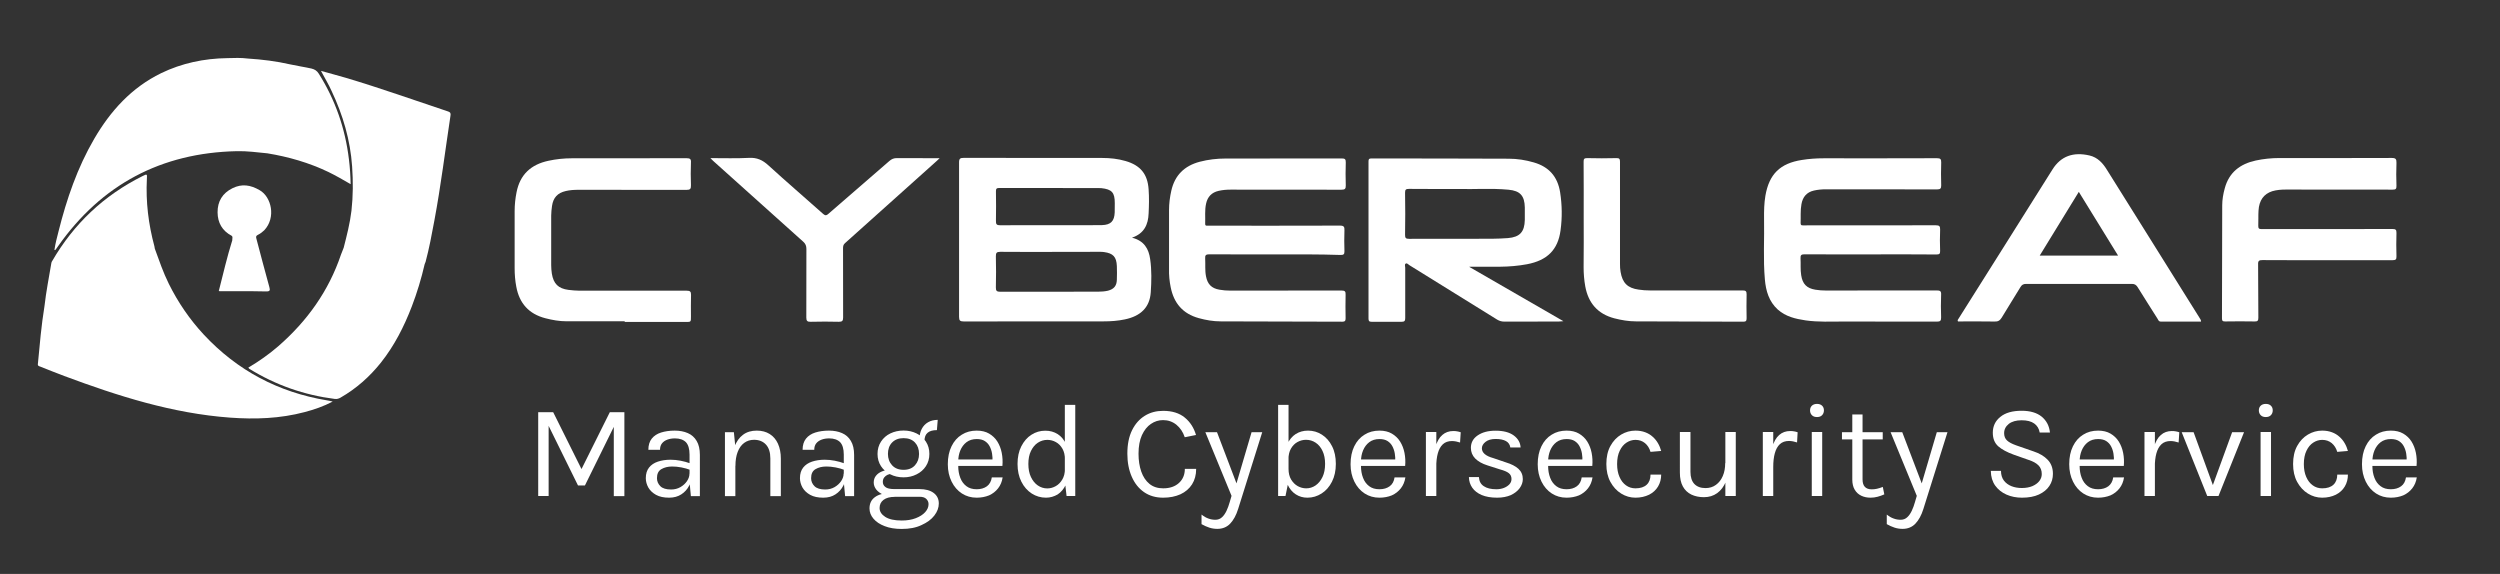 <?xml version="1.0" encoding="UTF-8"?> <svg xmlns="http://www.w3.org/2000/svg" xmlns:xlink="http://www.w3.org/1999/xlink" version="1.1" id="Layer_1" x="0px" y="0px" viewBox="0 0 3023 694" style="enable-background:new 0 0 3023 694;" xml:space="preserve"><rect x="0" y="0" width="3023" height="694" fill="#333333" stroke="none"/> <style type="text/css"> .st0{fill:#FFFFFF;} .st1{fill:#0C343D;} .st2{fill:url(#SVGID_1_);} .st3{fill:url(#SVGID_00000099632300974991694470000010457479330447080327_);} .st4{fill:url(#SVGID_00000103953994163857546120000015363805850839540650_);} .st5{fill:url(#SVGID_00000088814649636349868220000012594885955449323422_);} .st6{fill:#228FF2;} </style> <g> <g> <path class="st0" d="M1368.8,287.4c14.7,3.7,20.3,13.5,22,26.1c1.9,13.2,1.6,26.7,0.7,39.9c-1.2,18.1-12,28.8-31.3,32.8 c-8.4,1.8-17,2.4-25.7,2.4c-56.3,0-112.8,0-169.1,0.1c-4.4,0-5.7-1-5.7-5.6c0.1-62.3,0.1-124.5,0-186.8c0-4.6,1.5-5.4,5.7-5.4 c55.8,0.1,111.4,0,167.2,0.1c9.7,0,19.2,1,28.4,3.7c18,5.2,26.7,15.8,27.9,34.3c0.7,9.8,0.5,19.5,0,29.2 C1388.4,271.6,1383.5,282.4,1368.8,287.4z M1270.6,304.6c-20.4,0-40.7,0.1-61.1-0.1c-4.5,0-5.3,1.4-5.3,5.4 c0.3,12.5,0.3,25,0,37.5c-0.1,4.2,1,5.4,5.3,5.4c39.5-0.1,78.9-0.1,118.2-0.1c4.1,0,8.2-0.3,12.1-1.2c7.1-1.9,10.5-5.8,10.7-13.2 c0.1-5.6,0.3-11,0-16.6c-0.5-11.2-4.5-15.4-15.5-16.9c-1.8-0.3-3.5-0.3-5.3-0.3C1309.9,304.6,1290.2,304.6,1270.6,304.6z M1270.5,272.3c7.6,0,15.2,0,23,0c13.1,0,26,0.1,39-0.1c10.7-0.3,15-4.8,15.4-15.4c0.1-3.7,0.1-7.5,0.1-11.2 c0-12.8-3.5-16.7-16.3-18.1c-1.2-0.1-2.6-0.1-3.9-0.1c-39.9,0-79.7,0-119.6-0.1c-3.4,0-3.9,1.2-3.9,4.2c0.1,11.8,0.3,23.7,0,35.5 c-0.1,4.2,0.8,5.4,5.3,5.4C1229.8,272.2,1250.2,272.3,1270.5,272.3z"></path> <path class="st0" d="M1776.8,322.8c37.5,21.6,75,43.3,113.7,65.6c-2.9,0.1-4.5,0.4-6,0.4c-21.8,0-43.7,0-65.4,0.1 c-3.3,0-6-0.8-8.7-2.4c-35.4-22-70.7-43.9-106.1-65.8c-1.5-1-3-3-4.6-1.9c-1.5,1-0.5,3.3-0.5,5c0,20.3-0.1,40.7,0,60.9 c0,3.4-1,4.4-4.4,4.4c-12.1-0.1-24.1-0.1-36.2,0c-3,0-3.8-1-3.8-3.8c0.1-63.4,0.1-126.8,0-190.2c0-2.7,0.7-3.5,3.4-3.5 c55.4,0.1,110.7,0,166.2,0.3c10.2,0,20.4,1.6,30.3,4.5c18.4,5.3,28.8,17.3,31.8,36.1c2.4,15.4,2.6,30.7,0.5,46.1 c-3.1,23.5-16.2,36.3-40.5,40.9c-10.7,2-21.6,2.9-32.5,3c-12.4,0.1-24.8,0-37.1,0C1777,322.3,1776.8,322.5,1776.8,322.8z M1764.2,228.5c-22.7,0-41.5,0.1-60.3-0.1c-3.7,0-5,0.7-4.9,4.8c0.3,16.9,0.3,33.7,0,50.7c0,3.8,0.8,4.9,4.8,4.9 c33.3-0.1,66.8,0,100.1-0.1c6.5,0,13.1-0.4,19.5-0.8c14.4-1.2,20.1-7.5,20.4-22c0-5,0.1-10.1,0-15.1c-0.3-14.1-5.6-20.1-19.7-21.4 C1802.8,227.4,1781.5,229.1,1764.2,228.5z"></path> <path class="st0" d="M2261.7,307.6c-26.5,0-53.2,0.1-79.7-0.1c-3.9,0-5,1.1-4.8,4.9c0.4,6.8-0.3,13.6,0.8,20.4 c1.6,10.6,6.7,15.8,17.1,17.5c4.2,0.7,8.4,1,12.7,1c44.6,0,89.2,0,134-0.1c4.1,0,5.7,0.7,5.4,5.2c-0.4,9.1-0.3,18.2,0,27.3 c0.1,4.1-1,5.2-5,5.2c-37.5-0.1-75,0-112.5-0.1c-15.5,0-31,0.8-46.4-1.4c-12.2-1.8-24.1-4.6-33.6-13.1 c-10.7-9.7-14.4-22.6-15.6-36.2c-2.2-24.6-0.5-49.4-1-74.1c-0.1-9.1,0.1-18.2,1.6-27.2c4.5-26.3,17.8-39.3,44.2-43.4 c8.7-1.4,17.4-2,26.3-2c45.6,0,91.3,0.1,136.9-0.1c4.1,0,5.3,1,5.2,5c-0.3,9.3-0.3,18.5,0,27.8c0.1,3.9-1.2,4.9-4.9,4.9 c-44.8-0.1-89.7-0.1-134.4-0.1c-4.9,0-9.8,0.4-14.6,1.5c-8.8,2-13.6,7.8-15.1,16.5c-1.4,7.6-0.7,15.2-1,22.9c0,2.3,1,2.9,3,2.7 c1.1-0.1,2.3,0,3.4,0c52.4,0,104.6,0,157-0.1c4.4,0,5.4,1.1,5.3,5.3c-0.4,8.6-0.3,17.3,0,25.8c0.1,3.5-1.1,4.2-4.5,4.2 C2314.9,307.4,2288.3,307.6,2261.7,307.6z"></path> <path class="st0" d="M1541.5,307.6c-26.4,0-52.8,0.1-79.2-0.1c-4.2,0-5.3,1.2-5,5.2c0.4,7.1-0.4,14.3,1,21.4 c1.8,9.5,6.7,14.6,16.3,16.2c4.4,0.8,8.7,1.1,13.1,1.1c44.8,0,89.7,0,134.4-0.1c4.2,0,5.2,1.1,5,5.2c-0.3,9.4-0.1,18.9,0,28.3 c0,3-0.7,4.2-3.9,4.2c-49-0.1-98.1-0.3-147.1-0.4c-9,0-17.8-1.5-26.5-3.9c-19.3-5.3-30.2-18.1-34-37.4c-1.5-7.3-2.2-14.8-2-22.3 c0-23.7,0-47.5,0-71.1c0-7.8,1-15.5,2.7-23.1c4.2-18.9,15.9-30.3,34.4-35.2c10.3-2.7,20.8-3.9,31.4-3.9c46.8-0.1,93.5,0,140.3-0.1 c3.7,0,5,0.7,4.9,4.8c-0.3,9.3-0.3,18.5,0,27.8c0.1,4.1-1,5.2-5.2,5.2c-44.6-0.1-89.2-0.1-134-0.1c-4.9,0-9.8,0.4-14.6,1.5 c-8.3,1.9-13.3,7.1-15.1,15.4c-1.8,8-0.8,16.2-1.1,24.4c0,1.6,0.4,2.4,2.2,2.3c1.1-0.1,2.3,0,3.4,0c52.5,0,104.9,0.1,157.4-0.1 c4.6,0,5.6,1.4,5.4,5.7c-0.3,8.4-0.3,16.9,0,25.3c0.1,3.8-1.2,4.5-4.6,4.5C1594.7,307.4,1568,307.6,1541.5,307.6z"></path> <path class="st0" d="M2661.5,388.9c-16.3,0-32.5,0-48.7,0c-2.3,0-3-1.8-3.8-3.3c-8-12.8-16.2-25.4-24.2-38.4 c-1.8-2.7-3.5-3.9-6.9-3.9c-42.7,0.1-85.4,0.1-128,0c-3.4,0-5.2,1.2-6.8,3.9c-7.5,12.4-15.2,24.5-22.7,37 c-2.2,3.5-4.5,4.8-8.6,4.6c-14.8-0.3-29.5-0.1-44.2-0.1c-1-1.6,0.1-2.4,0.7-3.4c37.8-60.1,75.8-120.1,113.5-180.3 c10.2-16.3,25.3-21.5,44.8-17c9.9,2.3,16.2,9.3,21.2,17.5c17.4,27.8,34.8,55.6,52.2,83.4c19.9,31.7,39.7,63.3,59.4,95 C2660.3,385.5,2661.5,386.6,2661.5,388.9z M2466.4,309.1c32,0,63.1,0,94.8,0c-15.9-25.8-31.6-51.3-47.5-77.1 C2498,257.8,2482.3,283.1,2466.4,309.1z"></path> <path class="st0" d="M2813.6,314.6c-25.8,0-51.8,0.1-77.7-0.1c-4.1,0-5.6,0.7-5.4,5.3c0.3,21.5,0,43,0.3,64.3 c0,3.5-0.8,4.8-4.6,4.6c-11.8-0.3-23.8-0.1-35.6,0c-3,0-3.8-0.8-3.8-3.8c0.1-45.6,0.1-91,0.3-136.6c0-6.9,1.2-13.9,3.1-20.7 c5.2-19.2,18.6-29.4,37.4-33.5c9.4-2,18.9-3,28.6-3c45.3,0,90.6,0.1,135.9-0.1c4.9,0,5.8,1.4,5.7,6c-0.4,9.3-0.3,18.5,0,27.8 c0.1,3.8-1.1,4.5-4.6,4.5c-43-0.1-86.1-0.1-129.1-0.1c-5.6,0-11,0.4-16.5,2c-10.2,3.3-15.9,11-16.6,23.4c-0.4,6.1,0,12.4-0.3,18.5 c-0.1,3.4,1.2,3.9,4.2,3.9c21.4-0.1,42.7,0,64.1,0c31.3,0,62.6,0,93.9-0.1c3.7,0,5,0.7,4.9,4.8c-0.3,9.4-0.3,18.9,0,28.3 c0.1,3.7-1,4.6-4.6,4.6C2866.4,314.5,2840,314.6,2813.6,314.6z"></path> <path class="st0" d="M755.3,388.5c-23.4,0-46.9,0.1-70.3,0c-8.7,0-17.1-1.5-25.6-3.7c-20-5.2-31.4-18.1-35.1-38.1 c-1.4-7.3-2-14.8-2-22.3c0-23.1,0-46.1,0-69.2c0-7.6,0.8-15.2,2.3-22.7c4.2-21.5,17.5-33.6,38.6-38.1c9.3-2,18.6-3,28.2-3 c46.3,0,92.5,0,138.8-0.1c4.2,0,5.6,1,5.3,5.3c-0.4,9.1-0.3,18.2,0,27.3c0.1,4.4-0.8,5.7-5.4,5.7c-43.5-0.1-87.1-0.1-130.5-0.1 c-5.2,0-10.5,0.3-15.5,1.5c-9.9,2.3-15.1,7.9-16.6,18c-0.5,3.8-1,7.8-1,11.7c-0.1,20,0,40,0,60c0,3.4,0.3,6.8,0.8,10.2 c2,12.2,7.8,18,20,19.6c4.5,0.5,9.1,1,13.6,1c43.1,0,86.4,0.1,129.5,0c3.9,0,5.3,1,5.2,5c-0.3,8.7-0.1,17.5-0.1,26.4 c0,6.4,0,6.4-6.1,6.4c-24.6,0-49.2,0-73.9,0C755.3,388.6,755.3,388.6,755.3,388.5z"></path> <path class="st0" d="M541.9,134.8c-41.2-13.7-82-28.3-123.7-40.7c-9.8-2.9-19.6-5.4-30.1-8.4c4.6,8.7,9.3,16.3,12.9,24.4 c13.7,29,22.6,59.2,24.8,91.3c1.2,17.8,1.2,35.6-0.8,53.3c-1.8,15.2-5.6,29.9-9.4,44.8c-1.1,2.9-2.3,5.6-3.3,8.4 c-14.8,43.8-40.7,80.1-75.5,110.5c-11.3,9.8-23.5,18.4-36.5,26.1c0.4,0.5,0.7,1.1,1.1,1.4c31.8,19.7,66.4,31.8,103.5,36.5 c2.6,0.3,4.8-0.4,6.9-1.6c19-10.9,35.1-25.2,48.7-42.2c16.3-20.5,28-43.5,37.4-67.9c6.4-16.7,11.6-33.9,15.6-51.3 c0.4-1,0.8-1.8,1.1-2.7c4.4-16.5,7.5-33.1,10.6-49.8c7.9-42.2,13.1-84.6,19.5-126.9C545.3,136.8,544.4,135.6,541.9,134.8z"></path> <path class="st0" d="M859,191.2c16.3,0,31.6,0.5,46.8-0.3c9.5-0.5,16.3,2.6,23.3,9c21.9,20,44.3,39.2,66.4,58.9 c2.7,2.4,4.1,1.6,6.3-0.3c24.5-21.4,49.2-42.6,73.7-63.9c2.7-2.3,5.4-3.5,9.1-3.4c16.7,0.1,33.6,0.1,51.6,0.1 c-2.3,2.2-3.9,3.8-5.7,5.3c-36.2,32.5-72.4,65-108.7,97.4c-2.2,1.9-2.4,3.9-2.4,6.5c0,27.8,0,55.6,0.1,83.4c0,3.9-1,5.2-5,5.2 c-11.4-0.3-22.9-0.3-34.3,0c-3.9,0.1-5.2-1-5.2-5c0.1-27.6,0-55.2,0.1-83c0-3.7-1-6.3-3.8-8.8c-36.3-32.5-72.6-65.2-109-97.8 C861.5,193.6,860.6,192.7,859,191.2z"></path> <path class="st0" d="M1915,263.3c0-22.6,0.1-45.2-0.1-67.7c0-3.4,0.7-4.4,4.2-4.4c11.8,0.3,23.8,0.3,35.6,0 c3.5-0.1,4.2,1.1,4.2,4.4c-0.1,41.1-0.1,82.3,0,123.4c0,3.3,0.1,6.5,0.7,9.7c2.2,13.5,8.6,19.7,21.9,21.5c4.5,0.7,9.1,1,13.6,1 c37.3,0.1,74.7,0.1,112,0c3.7,0,5,0.8,4.9,4.8c-0.3,9.5-0.1,19.2,0,28.8c0,3-0.7,4.2-3.9,4.2c-43.4-0.1-86.7-0.3-130.1-0.4 c-8.8,0-17.4-1.5-26-3.7c-20.1-5.3-31.4-18.5-35.1-38.6c-1.4-7.8-2-15.5-2-23.3C1915.2,302.9,1915,283.1,1915,263.3z"></path> <path class="st0" d="M421.9,192.5c-4.5-37.3-16.5-71.8-36.5-103.5c-2-3.3-4.9-5.2-8.7-6.1c-8.4-1.9-17.1-3.1-25.6-5 c-17-3.9-34.1-6-51.4-7.1c-8.3-1.1-16.6-0.7-24.9-0.5c-27.9,0.4-54.8,6-80,18.2c-35.8,17.5-61.2,45.6-80.9,79.4 c-20.4,35-33.3,72.8-43.1,111.8c-1.9,7.5-3.9,14.8-5,22.7c0.8-0.3,1.2-0.3,1.4-0.4c1.1-1.5,2-3,3.1-4.4 c52.6-74.6,124.7-112.8,216-114.8c12.4-0.3,24.6,1.4,37,2.6c25.6,4.2,50.3,11.3,73.9,22.6c9,4.4,17.7,9.4,26.8,14.7 C423.8,212.1,423.1,202.3,421.9,192.5z"></path> <path class="st0" d="M395.3,484.1c-58.6-9.7-108.4-36.1-148.8-79.4c-17.1-18.4-31.2-39-42.4-61.6c-6.8-13.7-11.7-28.2-16.9-42.4 c-0.1-1-0.3-1.9-0.5-2.9c-7.2-26.7-10.5-53.7-9.1-81.2c0.4-6.5,0.4-6.5-5.6-3.5c-46.5,23.3-82.7,57.5-108.8,102.4 c-0.5,0.8-1,1.5-1.1,2.6c-2.9,17.3-6.3,34.4-8.3,52c-3.8,23.3-5.8,46.7-8,70.1c-0.3,2.4,1.5,2.6,2.9,3.1 c9.7,3.8,19.3,7.8,29.1,11.4c64.9,24.2,130.7,45.2,200.4,50.3c30.3,2.2,60.5,1.2,90.2-6.7c11.4-3,22.6-6.8,33.9-12.7 C399.3,484.8,397.2,484.4,395.3,484.1z"></path> <path class="st0" d="M310,288.5c-0.7-2.3-0.3-3.5,1.8-4.5c2.9-1.4,5.4-3.3,7.8-5.6c14.4-15.4,8.6-40.3-5.6-48.4 c-11.2-6.5-21.5-8-32.9-2.4c-12.1,6-18.1,15.9-18,29.2c0.1,12.5,5.6,22.3,17,28.3c1.9,1.5,0.5,3.5,0.8,5.4 c-6.3,20.1-11,40.5-16.2,60.9c0.3,0.3,0.4,0.4,0.7,0.7c5.6,0,11,0,16.6,0c13.2,0,26.4-0.1,39.6,0.3c4.9,0.1,5.2-1.2,4.1-5.3 C320.2,327.4,315.2,308,310,288.5z"></path> <path class="st0" d="M264.6,351.2c0.3,0.3,0.4,0.4,0.7,0.7C264.7,352.2,264.5,351.9,264.6,351.2z"></path> </g> <g> <path class="st0" d="M650.8,498.4h18.1l34.9,70.1h-1.3l34.9-70.1H755v101.5h-12.8v-88.4h2.3L707.3,587h-8.4l-37-75.1h1.5v87.9 h-12.6V498.4z"></path> <path class="st0" d="M809.1,601.8c-6.4,0-11.6-1.1-15.8-3.4c-4.1-2.3-7.2-5.2-9.3-8.8c-2-3.6-3.1-7.4-3.1-11.4 c0-5.2,1.3-9.5,3.9-12.8c2.6-3.3,6.2-5.7,10.7-7.2c4.5-1.5,9.6-2.3,15.3-2.3c4,0,8.1,0.4,12.2,1.2c4.1,0.8,8,1.9,11.9,3.3v7.9 c-3.2-1.3-6.9-2.3-10.9-3.1c-4.1-0.8-7.8-1.1-11.2-1.1c-5.2,0-9.5,1.1-13.1,3.2c-3.6,2.1-5.3,5.7-5.3,10.9c0,3.8,1.4,7,4.1,9.7 c2.7,2.7,7.1,4,13,4c4.2,0,8-1,11.3-2.9c3.4-2,6-4.4,8-7.4c2-3,2.9-5.9,2.9-8.9h3.1c0,5.2-1.1,10-3.4,14.4 c-2.2,4.4-5.4,8-9.6,10.7C819.8,600.4,814.9,601.8,809.1,601.8z M835.4,599.8l-1.6-17v-33.1c0-6.9-1.5-11.9-4.4-15 c-3-3-7.4-4.6-13.3-4.6c-3.3,0-6.4,0.5-9.1,1.5c-2.7,1-4.9,2.5-6.5,4.5c-1.6,2-2.4,4.6-2.4,7.8h-14.1c0-5.6,1.4-10.1,4.1-13.5 c2.7-3.4,6.5-5.9,11.3-7.4c4.8-1.5,10.3-2.3,16.5-2.3c5.9,0,11.2,1,15.8,3c4.6,2,8.2,5.2,10.7,9.5c2.6,4.3,3.9,10,3.9,16.9v49.8 H835.4z"></path> <path class="st0" d="M876.6,599.8v-77.2h10.8l1.8,17.8v59.5H876.6z M931.5,599.8v-45.4c0-7.4-1.8-13-5.3-16.8 c-3.5-3.8-8.3-5.8-14.4-5.8c-4.6,0-8.6,1.3-12,3.8c-3.4,2.5-6,6.2-7.8,10.9c-1.8,4.7-2.7,10.3-2.7,16.8h-4.8c0-9,1.2-16.7,3.6-23 c2.4-6.4,5.8-11.2,10.4-14.6c4.5-3.4,10.1-5,16.6-5c6.1,0,11.3,1.4,15.6,4.1c4.3,2.7,7.7,6.6,10,11.7c2.3,5.1,3.5,11.1,3.5,18 v45.4H931.5z"></path> <path class="st0" d="M995.5,601.8c-6.4,0-11.6-1.1-15.8-3.4c-4.1-2.3-7.2-5.2-9.3-8.8c-2-3.6-3.1-7.4-3.1-11.4 c0-5.2,1.3-9.5,3.9-12.8c2.6-3.3,6.2-5.7,10.7-7.2c4.5-1.5,9.6-2.3,15.3-2.3c4,0,8.1,0.4,12.2,1.2c4.1,0.8,8,1.9,11.9,3.3v7.9 c-3.2-1.3-6.9-2.3-10.9-3.1c-4.1-0.8-7.8-1.1-11.2-1.1c-5.2,0-9.5,1.1-13.1,3.2c-3.6,2.1-5.3,5.7-5.3,10.9c0,3.8,1.4,7,4.1,9.7 c2.7,2.7,7.1,4,13,4c4.2,0,8-1,11.3-2.9c3.4-2,6-4.4,8-7.4c2-3,2.9-5.9,2.9-8.9h3.1c0,5.2-1.1,10-3.4,14.4 c-2.2,4.4-5.4,8-9.6,10.7C1006.3,600.4,1001.3,601.8,995.5,601.8z M1021.9,599.8l-1.6-17v-33.1c0-6.9-1.5-11.9-4.4-15 c-3-3-7.4-4.6-13.3-4.6c-3.3,0-6.4,0.5-9.1,1.5c-2.7,1-4.9,2.5-6.5,4.5c-1.6,2-2.4,4.6-2.4,7.8h-14.1c0-5.6,1.4-10.1,4.1-13.5 c2.7-3.4,6.5-5.9,11.3-7.4c4.8-1.5,10.3-2.3,16.5-2.3c5.9,0,11.2,1,15.8,3c4.6,2,8.2,5.2,10.7,9.5c2.6,4.3,3.9,10,3.9,16.9v49.8 H1021.9z"></path> <path class="st0" d="M1090.3,639.6c-7.9,0-14.8-1.1-20.6-3.4c-5.8-2.2-10.3-5.2-13.5-9c-3.2-3.7-4.8-7.9-4.8-12.4 c0-6,2.2-10.5,6.6-13.7c4.4-3.2,10.1-4.7,17-4.7l6.9,4.4c-5.8,0-10.3,1.2-13.5,3.6c-3.2,2.4-4.8,5.7-4.8,9.9 c0,4.2,2.3,7.8,6.8,10.7s11.1,4.4,19.9,4.4c6.5,0,12.1-0.9,17-2.8c4.9-1.9,8.7-4.3,11.4-7.3c2.7-3,4.1-6.2,4.1-9.7 c0-2.4-0.9-4.5-2.7-6.3c-1.8-1.8-4.5-2.6-8.2-2.6h-30c-5.2,0-9.7-0.8-13.5-2.4s-6.7-3.7-8.8-6.3c-2-2.6-3.1-5.4-3.1-8.5 c0-3.2,0.9-6,2.7-8.2c1.8-2.3,4.2-4,7.1-5.2c2.9-1.2,6.1-1.8,9.5-1.8l2.4,4.7c-1.6,0-3.2,0.4-4.9,1.1c-1.6,0.7-3,1.8-4.1,3.2 c-1.1,1.4-1.7,3.2-1.7,5.4c0,2.5,1,4.6,3.1,6.2c2,1.7,5.8,2.5,11.1,2.5h30c7.3,0,13,1.5,17.2,4.6c4.2,3.1,6.3,7.4,6.3,12.8 c0,5.1-1.8,9.9-5.4,14.6c-3.6,4.7-8.8,8.5-15.5,11.5C1107.7,638.1,1099.7,639.6,1090.3,639.6z M1092.6,577.2 c-5.9,0-11.3-1.2-16-3.6c-4.8-2.4-8.5-5.7-11.3-9.9c-2.8-4.3-4.2-9.2-4.2-14.8c0-5.7,1.4-10.6,4.2-14.9c2.8-4.3,6.5-7.6,11.3-9.9 c4.8-2.3,10.1-3.5,16-3.5c5.8,0,11,1.2,15.7,3.5c4.7,2.3,8.5,5.6,11.3,9.9c2.8,4.3,4.2,9.2,4.2,14.9c0,5.6-1.4,10.5-4.2,14.8 c-2.8,4.3-6.6,7.6-11.3,9.9C1103.6,576,1098.3,577.2,1092.6,577.2z M1092.6,568.1c5.9,0,10.5-1.8,13.8-5.5 c3.3-3.7,4.9-8.2,4.9-13.7c0-5.7-1.6-10.2-4.9-13.8c-3.3-3.5-7.9-5.3-13.8-5.3c-5.9,0-10.5,1.8-13.9,5.3c-3.4,3.5-5,8.1-5,13.8 c0,5.5,1.7,10.1,5,13.7C1082.1,566.3,1086.7,568.1,1092.6,568.1z M1117.9,532.9l-6-2.4c0-4.5,0.9-8.5,2.7-11.9s4.3-6.1,7.6-8 c3.3-1.9,7.2-2.9,11.7-2.9l-1,12.4c-4.8,0-8.6,1-11.1,3.1C1119.2,525.3,1117.9,528.6,1117.9,532.9z"></path> <path class="st0" d="M1181,601.8c-6.7,0-12.6-1.7-17.9-5.1c-5.2-3.4-9.4-8.2-12.4-14.3c-3-6.1-4.6-13.1-4.6-21 c0-8.5,1.5-15.7,4.5-21.8c3-6.1,7.1-10.8,12.4-14c5.2-3.3,11.2-4.9,18-4.9c5.9,0,10.9,1.2,15,3.6c4.1,2.4,7.5,5.6,10,9.6 s4.3,8.6,5.3,13.7c1,5.1,1.3,10.4,0.8,15.8h-55.9v-7.8h47.6l-3.7,2.4c0.2-3.2,0-6.4-0.5-9.5c-0.5-3.2-1.5-6.1-2.9-8.8 c-1.4-2.7-3.4-4.8-5.9-6.4s-5.8-2.4-9.7-2.4c-5,0-9.1,1.3-12.4,3.8c-3.3,2.5-5.8,5.9-7.5,10c-1.7,4.1-2.5,8.6-2.5,13.4v5.2 c0,5.4,0.8,10.2,2.5,14.5c1.6,4.3,4.1,7.6,7.4,10.1c3.3,2.5,7.4,3.7,12.4,3.7c5,0,9.1-1.2,12.4-3.6c3.2-2.4,5.2-6,5.9-10.7h13.1 c-0.8,5.1-2.6,9.5-5.5,13.2c-2.9,3.7-6.5,6.5-10.9,8.5C1191.5,600.8,1186.6,601.8,1181,601.8z"></path> <path class="st0" d="M1264.8,601.8c-6.2,0-12-1.7-17.2-5c-5.2-3.4-9.4-8.1-12.5-14.2c-3.1-6.1-4.7-13.3-4.7-21.6 c0-8.2,1.5-15.4,4.6-21.4c3.1-6,7.1-10.7,12.2-13.9c5.1-3.3,10.7-4.9,16.8-4.9c5.7,0,10.6,1.4,14.9,4.1c4.3,2.7,7.6,6.7,10,11.9 c2.4,5.2,3.6,11.4,3.6,18.7h-4.8c0-5.1-1-9.4-3-12.9c-2-3.5-4.6-6.2-7.9-8c-3.2-1.8-6.7-2.7-10.4-2.7c-4.2,0-8,1.2-11.5,3.5 c-3.5,2.3-6.2,5.7-8.3,10c-2.1,4.3-3.1,9.5-3.1,15.6c0,6.1,1,11.4,3.1,15.8s4.8,7.8,8.3,10.2c3.5,2.4,7.3,3.6,11.5,3.6 c3.5,0,6.9-0.9,10.1-2.7c3.3-1.8,5.9-4.5,8-8c2.1-3.5,3.2-7.8,3.2-12.8h4.8c0,7.5-1.2,13.8-3.7,19c-2.5,5.2-5.8,9.1-9.9,11.8 C1274.6,600.4,1269.9,601.8,1264.8,601.8z M1289.7,599.8l-2.1-18.1v-92.1h12.6v110.2H1289.7z"></path> <path class="st0" d="M1406.5,601.8c-8.9,0-16.6-2.2-23.1-6.7c-6.5-4.5-11.4-10.7-14.9-18.7c-3.5-8-5.3-17.3-5.3-27.8 c0-11.3,1.9-20.7,5.7-28.4c3.8-7.7,9-13.5,15.5-17.5s13.9-5.9,22.1-5.9c10.8,0,19.5,2.7,26.1,8.1c6.6,5.4,11.1,12.5,13.6,21.1 l-13.6,2.7c-2.1-6.3-5.5-11.3-10.1-15.1c-4.6-3.7-10-5.6-16.1-5.6c-5.3,0-10.2,1.5-14.7,4.6c-4.5,3-8.1,7.6-10.9,13.6 c-2.7,6-4.1,13.5-4.1,22.4c0,8.1,1.1,15.3,3.3,21.6s5.5,11.3,9.9,14.9c4.4,3.6,9.9,5.4,16.6,5.4c8,0,14.4-2.2,19.1-6.5 c4.7-4.3,7.1-10,7.1-17h13.7c0,7.3-1.7,13.5-5,18.7c-3.3,5.2-8,9.2-14,12C1421.3,600.4,1414.4,601.8,1406.5,601.8z"></path> <path class="st0" d="M1457.5,522.6h14.1l25.2,66.2h-2.9l19.5-66.2h12.9l-29.1,92.7c-2.4,7.8-5.7,13.7-9.7,17.9 c-4,4.2-9.2,6.3-15.5,6.3c-3.4,0-6.6-0.5-9.7-1.5c-3-1-6.2-2.4-9.4-4.2v-11.6c2.9,2.3,5.6,3.9,8.3,4.8c2.7,1,5.5,1.5,8.4,1.5 c3.2,0,5.9-1,8.1-3.1c2.2-2,4-4.7,5.5-7.9s2.7-6.6,3.7-10.1l2.3-7.8L1457.5,522.6z"></path> <path class="st0" d="M1545.5,599.8V489.6h12.6v92.1l-3.7,18.1H1545.5z M1580.9,601.8c-5.2,0-9.8-1.3-14-4 c-4.2-2.7-7.5-6.6-9.9-11.8c-2.5-5.2-3.7-11.5-3.7-19h4.8c0,5,1,9.3,3.1,12.8c2.1,3.5,4.8,6.2,8,8c3.3,1.8,6.7,2.7,10.3,2.7 c4.1,0,7.9-1.2,11.4-3.6c3.4-2.4,6.2-5.8,8.3-10.2c2.1-4.4,3.1-9.7,3.1-15.8c0-6-1-11.2-3.1-15.6c-2-4.3-4.8-7.7-8.3-10 c-3.5-2.3-7.3-3.5-11.6-3.5c-3.7,0-7.1,0.9-10.4,2.7c-3.3,1.8-5.9,4.5-7.9,8c-2,3.5-3,7.8-3,12.9h-4.8c0-7.3,1.2-13.6,3.6-18.7 s5.7-9.1,10-11.9c4.3-2.7,9.2-4.1,14.9-4.1c6.1,0,11.7,1.6,16.8,4.9c5.1,3.3,9.2,7.9,12.2,13.9c3.1,6,4.6,13.2,4.6,21.4 c0,8.3-1.6,15.5-4.7,21.6c-3.1,6.1-7.3,10.9-12.5,14.2C1592.8,600.1,1587.1,601.8,1580.9,601.8z"></path> <path class="st0" d="M1668,601.8c-6.7,0-12.6-1.7-17.9-5.1c-5.2-3.4-9.4-8.2-12.4-14.3c-3-6.1-4.6-13.1-4.6-21 c0-8.5,1.5-15.7,4.5-21.8c3-6.1,7.1-10.8,12.4-14c5.2-3.3,11.2-4.9,18-4.9c5.9,0,10.9,1.2,15,3.6c4.1,2.4,7.5,5.6,10,9.6 s4.3,8.6,5.3,13.7s1.3,10.4,0.8,15.8h-55.9v-7.8h47.6l-3.7,2.4c0.2-3.2,0-6.4-0.5-9.5c-0.5-3.2-1.5-6.1-2.9-8.8s-3.4-4.8-5.9-6.4 s-5.8-2.4-9.7-2.4c-5,0-9.1,1.3-12.4,3.8c-3.3,2.5-5.8,5.9-7.5,10c-1.7,4.1-2.5,8.6-2.5,13.4v5.2c0,5.4,0.8,10.2,2.5,14.5 c1.6,4.3,4.1,7.6,7.4,10.1c3.3,2.5,7.4,3.7,12.4,3.7s9.1-1.2,12.4-3.6s5.2-6,5.9-10.7h13.1c-0.8,5.1-2.6,9.5-5.5,13.2 c-2.9,3.7-6.5,6.5-10.9,8.5C1678.6,600.8,1673.6,601.8,1668,601.8z"></path> <path class="st0" d="M1724.2,599.8v-77.4h12.6v77.4H1724.2z M1732.9,564.9c0-9.8,0.9-17.9,2.8-24.4c1.9-6.5,4.6-11.3,8.3-14.5 c3.6-3.2,8.1-4.8,13.3-4.8c1.7,0,3.3,0.1,4.7,0.4c1.4,0.2,2.9,0.6,4.3,1.1l-0.8,12.4c-1.5-0.5-3.2-0.9-4.9-1.3 c-1.8-0.3-3.4-0.5-4.8-0.5c-4.6,0-8.3,1.3-11.1,3.9c-2.8,2.6-4.8,6.3-6.1,11c-1.3,4.7-1.9,10.3-1.9,16.7H1732.9z"></path> <path class="st0" d="M1810.4,601.8c-7.5,0-13.7-1.1-18.7-3.2c-5-2.1-8.8-5.1-11.4-8.8c-2.6-3.7-4-8-4.1-12.9h12.1 c0.3,4.9,2.2,8.6,5.9,11c3.7,2.5,8.7,3.7,15.1,3.7c3.3,0,6.4-0.5,9.2-1.6c2.8-1.1,5-2.6,6.7-4.4c1.7-1.9,2.5-4,2.5-6.4 c0-3-1.1-5.4-3.3-7.1c-2.2-1.7-5.7-3.2-10.6-4.5l-15-4.8c-6.5-2-11.5-4.9-15-8.4c-3.5-3.6-5.2-7.9-5.2-12.9c0-6.2,2.7-11.3,8.2-15 c5.5-3.8,12.7-5.7,21.6-5.7c9.5,0,16.8,1.9,22.1,5.8c5.2,3.9,7.9,8.7,8.2,14.5h-12.4c-0.5-3.4-2.2-6-5.2-7.7 c-3-1.7-7.2-2.6-12.6-2.6c-5.2,0-9.3,1.2-12.2,3.5s-4.4,4.9-4.4,7.8c0,5.3,4.6,9.3,13.7,11.8l15.3,5.2c6.6,2,11.7,4.6,15.2,7.8 c3.5,3.2,5.3,7.4,5.3,12.4c0,3.9-1.3,7.5-3.8,11c-2.5,3.4-6.1,6.2-10.7,8.4C1822.2,600.7,1816.7,601.8,1810.4,601.8z"></path> <path class="st0" d="M1894.3,601.8c-6.7,0-12.6-1.7-17.9-5.1c-5.2-3.4-9.4-8.2-12.4-14.3c-3-6.1-4.6-13.1-4.6-21 c0-8.5,1.5-15.7,4.5-21.8c3-6.1,7.1-10.8,12.4-14c5.2-3.3,11.2-4.9,18-4.9c5.9,0,10.9,1.2,15,3.6c4.1,2.4,7.5,5.6,10,9.6 s4.3,8.6,5.3,13.7s1.3,10.4,0.8,15.8h-55.9v-7.8h47.6l-3.7,2.4c0.2-3.2,0-6.4-0.5-9.5c-0.5-3.2-1.5-6.1-2.9-8.8s-3.4-4.8-5.9-6.4 s-5.8-2.4-9.7-2.4c-5,0-9.1,1.3-12.4,3.8c-3.3,2.5-5.8,5.9-7.5,10c-1.7,4.1-2.5,8.6-2.5,13.4v5.2c0,5.4,0.8,10.2,2.5,14.5 c1.6,4.3,4.1,7.6,7.4,10.1c3.3,2.5,7.4,3.7,12.4,3.7s9.1-1.2,12.4-3.6s5.2-6,5.9-10.7h13.1c-0.8,5.1-2.6,9.5-5.5,13.2 c-2.9,3.7-6.5,6.5-10.9,8.5C1904.8,600.8,1899.8,601.8,1894.3,601.8z"></path> <path class="st0" d="M1977.6,601.8c-6.2,0-12-1.7-17.3-5c-5.4-3.3-9.7-8.1-13-14.1c-3.3-6.1-4.9-13.3-4.9-21.6 c0-8.5,1.6-15.8,4.9-21.8c3.3-6,7.6-10.6,13-13.8c5.4-3.2,11.1-4.8,17.3-4.8c4.4,0,8.3,0.7,11.8,2c3.5,1.3,6.5,3.1,9.1,5.5 c2.6,2.3,4.7,4.9,6.4,7.9c1.7,2.9,2.9,6,3.8,9.2l-12.9,1.1c-1.3-4.5-3.6-8-6.7-10.6c-3.2-2.6-7-3.9-11.5-3.9 c-3.8,0-7.4,1.1-10.8,3.3c-3.4,2.2-6.1,5.4-8.2,9.8c-2.1,4.3-3.2,9.7-3.2,16.2c0,6,1,11.2,2.9,15.5c1.9,4.4,4.5,7.8,7.9,10.2 c3.3,2.4,7.1,3.6,11.4,3.6c6,0,10.5-1.5,13.6-4.4c3.1-2.9,4.6-7,4.6-12.2h12.9c0,5.4-1.3,10.2-3.8,14.4c-2.5,4.2-6.1,7.5-10.8,9.9 C1989.3,600.5,1983.9,601.8,1977.6,601.8z"></path> <path class="st0" d="M2031.5,522.4h12.6v48.1c0,6.5,1.6,11.4,4.7,14.7c3.2,3.3,7.7,5,13.5,5c4.8,0,9.1-1.3,12.6-3.9 c3.6-2.6,6.4-6.2,8.3-10.7c2-4.6,2.9-9.8,2.9-15.6h4.7c0,8.7-1.3,16.1-3.8,22.2c-2.5,6.1-6,10.8-10.6,14.1 c-4.6,3.3-9.9,4.9-16,4.9c-5.8,0-10.9-1.1-15.3-3.2c-4.4-2.2-7.8-5.4-10.2-9.8c-2.4-4.4-3.6-9.9-3.6-16.7V522.4z M2086.3,522.4 h12.6v77.4h-12.6V522.4z"></path> <path class="st0" d="M2131.6,599.8v-77.4h12.6v77.4H2131.6z M2140.3,564.9c0-9.8,0.9-17.9,2.8-24.4c1.9-6.5,4.6-11.3,8.3-14.5 c3.6-3.2,8.1-4.8,13.3-4.8c1.7,0,3.3,0.1,4.7,0.4c1.4,0.2,2.9,0.6,4.3,1.1L2173,535c-1.5-0.5-3.2-0.9-4.9-1.3 c-1.8-0.3-3.4-0.5-4.8-0.5c-4.6,0-8.3,1.3-11.1,3.9c-2.8,2.6-4.8,6.3-6.1,11c-1.3,4.7-1.9,10.3-1.9,16.7H2140.3z"></path> <path class="st0" d="M2197.1,504.3c-2.6,0-4.6-0.7-6.1-2.2c-1.5-1.5-2.3-3.4-2.3-5.9c0-2.4,0.8-4.3,2.3-5.7 c1.5-1.4,3.6-2.1,6.1-2.1c2.6,0,4.6,0.7,6.1,2.1s2.3,3.3,2.3,5.7c0,2.4-0.8,4.4-2.3,5.9C2201.8,503.6,2199.7,504.3,2197.1,504.3z M2190.8,599.8v-77.4h12.6v77.4H2190.8z"></path> <path class="st0" d="M2227.3,531.3v-8.7h49.3v8.7H2227.3z M2261.9,601.8c-4.2,0-8-0.8-11.3-2.4c-3.3-1.6-6-4-7.9-7.3 c-1.9-3.2-2.9-7.3-2.9-12.1v-78.8h12.4v78.5c0,8,3.7,12,11.1,12c2.2,0,4.3-0.2,6.4-0.7c2.1-0.5,4.4-1.2,7-2.2l1.8,9 c-2.7,1.2-5.5,2.2-8.2,2.9C2267.6,601.4,2264.8,601.8,2261.9,601.8z"></path> <path class="st0" d="M2286.1,522.6h14.1l25.2,66.2h-2.9l19.5-66.2h12.9l-29.1,92.7c-2.4,7.8-5.7,13.7-9.7,17.9 c-4,4.2-9.2,6.3-15.5,6.3c-3.4,0-6.6-0.5-9.7-1.5c-3-1-6.2-2.4-9.4-4.2v-11.6c2.9,2.3,5.6,3.9,8.3,4.8c2.7,1,5.5,1.5,8.4,1.5 c3.2,0,5.9-1,8.1-3.1c2.2-2,4-4.7,5.5-7.9c1.5-3.2,2.7-6.6,3.7-10.1l2.3-7.8L2286.1,522.6z"></path> <path class="st0" d="M2445,601.8c-6.8,0-13-1.2-18.7-3.7c-5.7-2.5-10.2-6.1-13.7-10.9c-3.4-4.8-5.2-10.7-5.3-17.8h12.3 c0,4.7,1.2,8.6,3.5,11.7c2.3,3,5.4,5.3,9.2,6.8c3.8,1.5,8,2.2,12.5,2.2c4.9,0,9.2-0.8,12.8-2.3c3.6-1.6,6.4-3.6,8.4-6.2 c2-2.6,2.9-5.4,2.9-8.4c0-4.3-1.3-7.8-4-10.5s-6.5-4.8-11.7-6.5l-17.9-6.3c-8.4-3-14.8-6.5-19.1-10.3c-4.3-3.9-6.5-9.3-6.5-16.3 c0-7.9,3-14.3,9.1-19.2c6.1-5,14.7-7.4,25.8-7.4c10.3,0,18.4,2.4,24.2,7.1c5.8,4.8,9.2,11.2,10,19.2h-12.4 c-0.8-4.7-3-8.3-6.6-10.9c-3.6-2.6-8.7-3.9-15.2-3.9c-6.7,0-11.9,1.5-15.6,4.4c-3.7,3-5.6,6.7-5.6,11.2c0,3.7,1.2,6.7,3.5,8.8 c2.3,2.2,6,4.1,11,5.9l21,7.3c7.3,2.4,13,5.8,17.2,10.2c4.2,4.4,6.3,10,6.3,17c0,5.4-1.4,10.3-4.3,14.6 c-2.9,4.4-7.1,7.8-12.7,10.4C2460,600.5,2453.1,601.8,2445,601.8z"></path> <path class="st0" d="M2537,601.8c-6.7,0-12.6-1.7-17.9-5.1c-5.2-3.4-9.4-8.2-12.4-14.3c-3-6.1-4.6-13.1-4.6-21 c0-8.5,1.5-15.7,4.5-21.8c3-6.1,7.1-10.8,12.4-14c5.2-3.3,11.2-4.9,18-4.9c5.9,0,10.9,1.2,15,3.6c4.1,2.4,7.5,5.6,10,9.6 s4.3,8.6,5.3,13.7c1,5.1,1.3,10.4,0.8,15.8h-55.9v-7.8h47.6l-3.7,2.4c0.2-3.2,0-6.4-0.5-9.5c-0.5-3.2-1.5-6.1-2.9-8.8 c-1.4-2.7-3.4-4.8-5.9-6.4s-5.8-2.4-9.7-2.4c-5,0-9.1,1.3-12.4,3.8c-3.3,2.5-5.8,5.9-7.5,10c-1.7,4.1-2.5,8.6-2.5,13.4v5.2 c0,5.4,0.8,10.2,2.5,14.5c1.6,4.3,4.1,7.6,7.4,10.1c3.3,2.5,7.4,3.7,12.4,3.7c5,0,9.1-1.2,12.4-3.6c3.2-2.4,5.2-6,5.9-10.7h13.1 c-0.8,5.1-2.6,9.5-5.5,13.2c-2.9,3.7-6.5,6.5-10.9,8.5C2547.5,600.8,2542.5,601.8,2537,601.8z"></path> <path class="st0" d="M2593.1,599.8v-77.4h12.6v77.4H2593.1z M2601.8,564.9c0-9.8,0.9-17.9,2.8-24.4c1.9-6.5,4.6-11.3,8.3-14.5 c3.6-3.2,8.1-4.8,13.3-4.8c1.7,0,3.3,0.1,4.7,0.4c1.4,0.2,2.9,0.6,4.3,1.1l-0.8,12.4c-1.5-0.5-3.2-0.9-4.9-1.3 c-1.8-0.3-3.4-0.5-4.8-0.5c-4.6,0-8.3,1.3-11.1,3.9c-2.8,2.6-4.8,6.3-6.1,11c-1.3,4.7-1.9,10.3-1.9,16.7H2601.8z"></path> <path class="st0" d="M2638.1,522.6h14.4l24.2,66.4h-1.8l24.2-66.4h14.4l-30.9,77.2H2669L2638.1,522.6z"></path> <path class="st0" d="M2739.8,504.3c-2.6,0-4.6-0.7-6.1-2.2c-1.5-1.5-2.3-3.4-2.3-5.9c0-2.4,0.8-4.3,2.3-5.7s3.6-2.1,6.1-2.1 c2.6,0,4.6,0.7,6.1,2.1c1.5,1.4,2.3,3.3,2.3,5.7c0,2.4-0.8,4.4-2.3,5.9C2744.4,503.6,2742.4,504.3,2739.8,504.3z M2733.5,599.8 v-77.4h12.6v77.4H2733.5z"></path> <path class="st0" d="M2808,601.8c-6.2,0-12-1.7-17.3-5c-5.4-3.3-9.7-8.1-13-14.1c-3.3-6.1-4.9-13.3-4.9-21.6 c0-8.5,1.6-15.8,4.9-21.8c3.3-6,7.6-10.6,13-13.8c5.4-3.2,11.1-4.8,17.3-4.8c4.4,0,8.3,0.7,11.8,2c3.5,1.3,6.5,3.1,9.1,5.5 c2.6,2.3,4.7,4.9,6.4,7.9c1.7,2.9,2.9,6,3.8,9.2l-12.9,1.1c-1.3-4.5-3.6-8-6.7-10.6c-3.2-2.6-7-3.9-11.5-3.9 c-3.8,0-7.4,1.1-10.8,3.3c-3.4,2.2-6.1,5.4-8.2,9.8c-2.1,4.3-3.2,9.7-3.2,16.2c0,6,1,11.2,2.9,15.5c1.9,4.4,4.5,7.8,7.9,10.2 c3.3,2.4,7.1,3.6,11.4,3.6c6,0,10.5-1.5,13.6-4.4c3.1-2.9,4.6-7,4.6-12.2h12.9c0,5.4-1.3,10.2-3.8,14.4c-2.5,4.2-6.1,7.5-10.8,9.9 C2819.8,600.5,2814.3,601.8,2808,601.8z"></path> <path class="st0" d="M2891,601.8c-6.7,0-12.6-1.7-17.9-5.1c-5.2-3.4-9.4-8.2-12.4-14.3c-3-6.1-4.6-13.1-4.6-21 c0-8.5,1.5-15.7,4.5-21.8c3-6.1,7.1-10.8,12.4-14c5.2-3.3,11.2-4.9,18-4.9c5.9,0,10.9,1.2,15,3.6c4.1,2.4,7.5,5.6,10,9.6 s4.3,8.6,5.3,13.7s1.3,10.4,0.8,15.8h-55.9v-7.8h47.6l-3.7,2.4c0.2-3.2,0-6.4-0.5-9.5c-0.5-3.2-1.5-6.1-2.9-8.8s-3.4-4.8-5.9-6.4 s-5.8-2.4-9.7-2.4c-5,0-9.1,1.3-12.4,3.8c-3.3,2.5-5.8,5.9-7.5,10c-1.7,4.1-2.5,8.6-2.5,13.4v5.2c0,5.4,0.8,10.2,2.5,14.5 c1.6,4.3,4.1,7.6,7.4,10.1c3.3,2.5,7.4,3.7,12.4,3.7s9.1-1.2,12.4-3.6s5.2-6,5.9-10.7h13.1c-0.8,5.1-2.6,9.5-5.5,13.2 c-2.9,3.7-6.5,6.5-10.9,8.5C2901.5,600.8,2896.6,601.8,2891,601.8z"></path> </g> </g> </svg> 